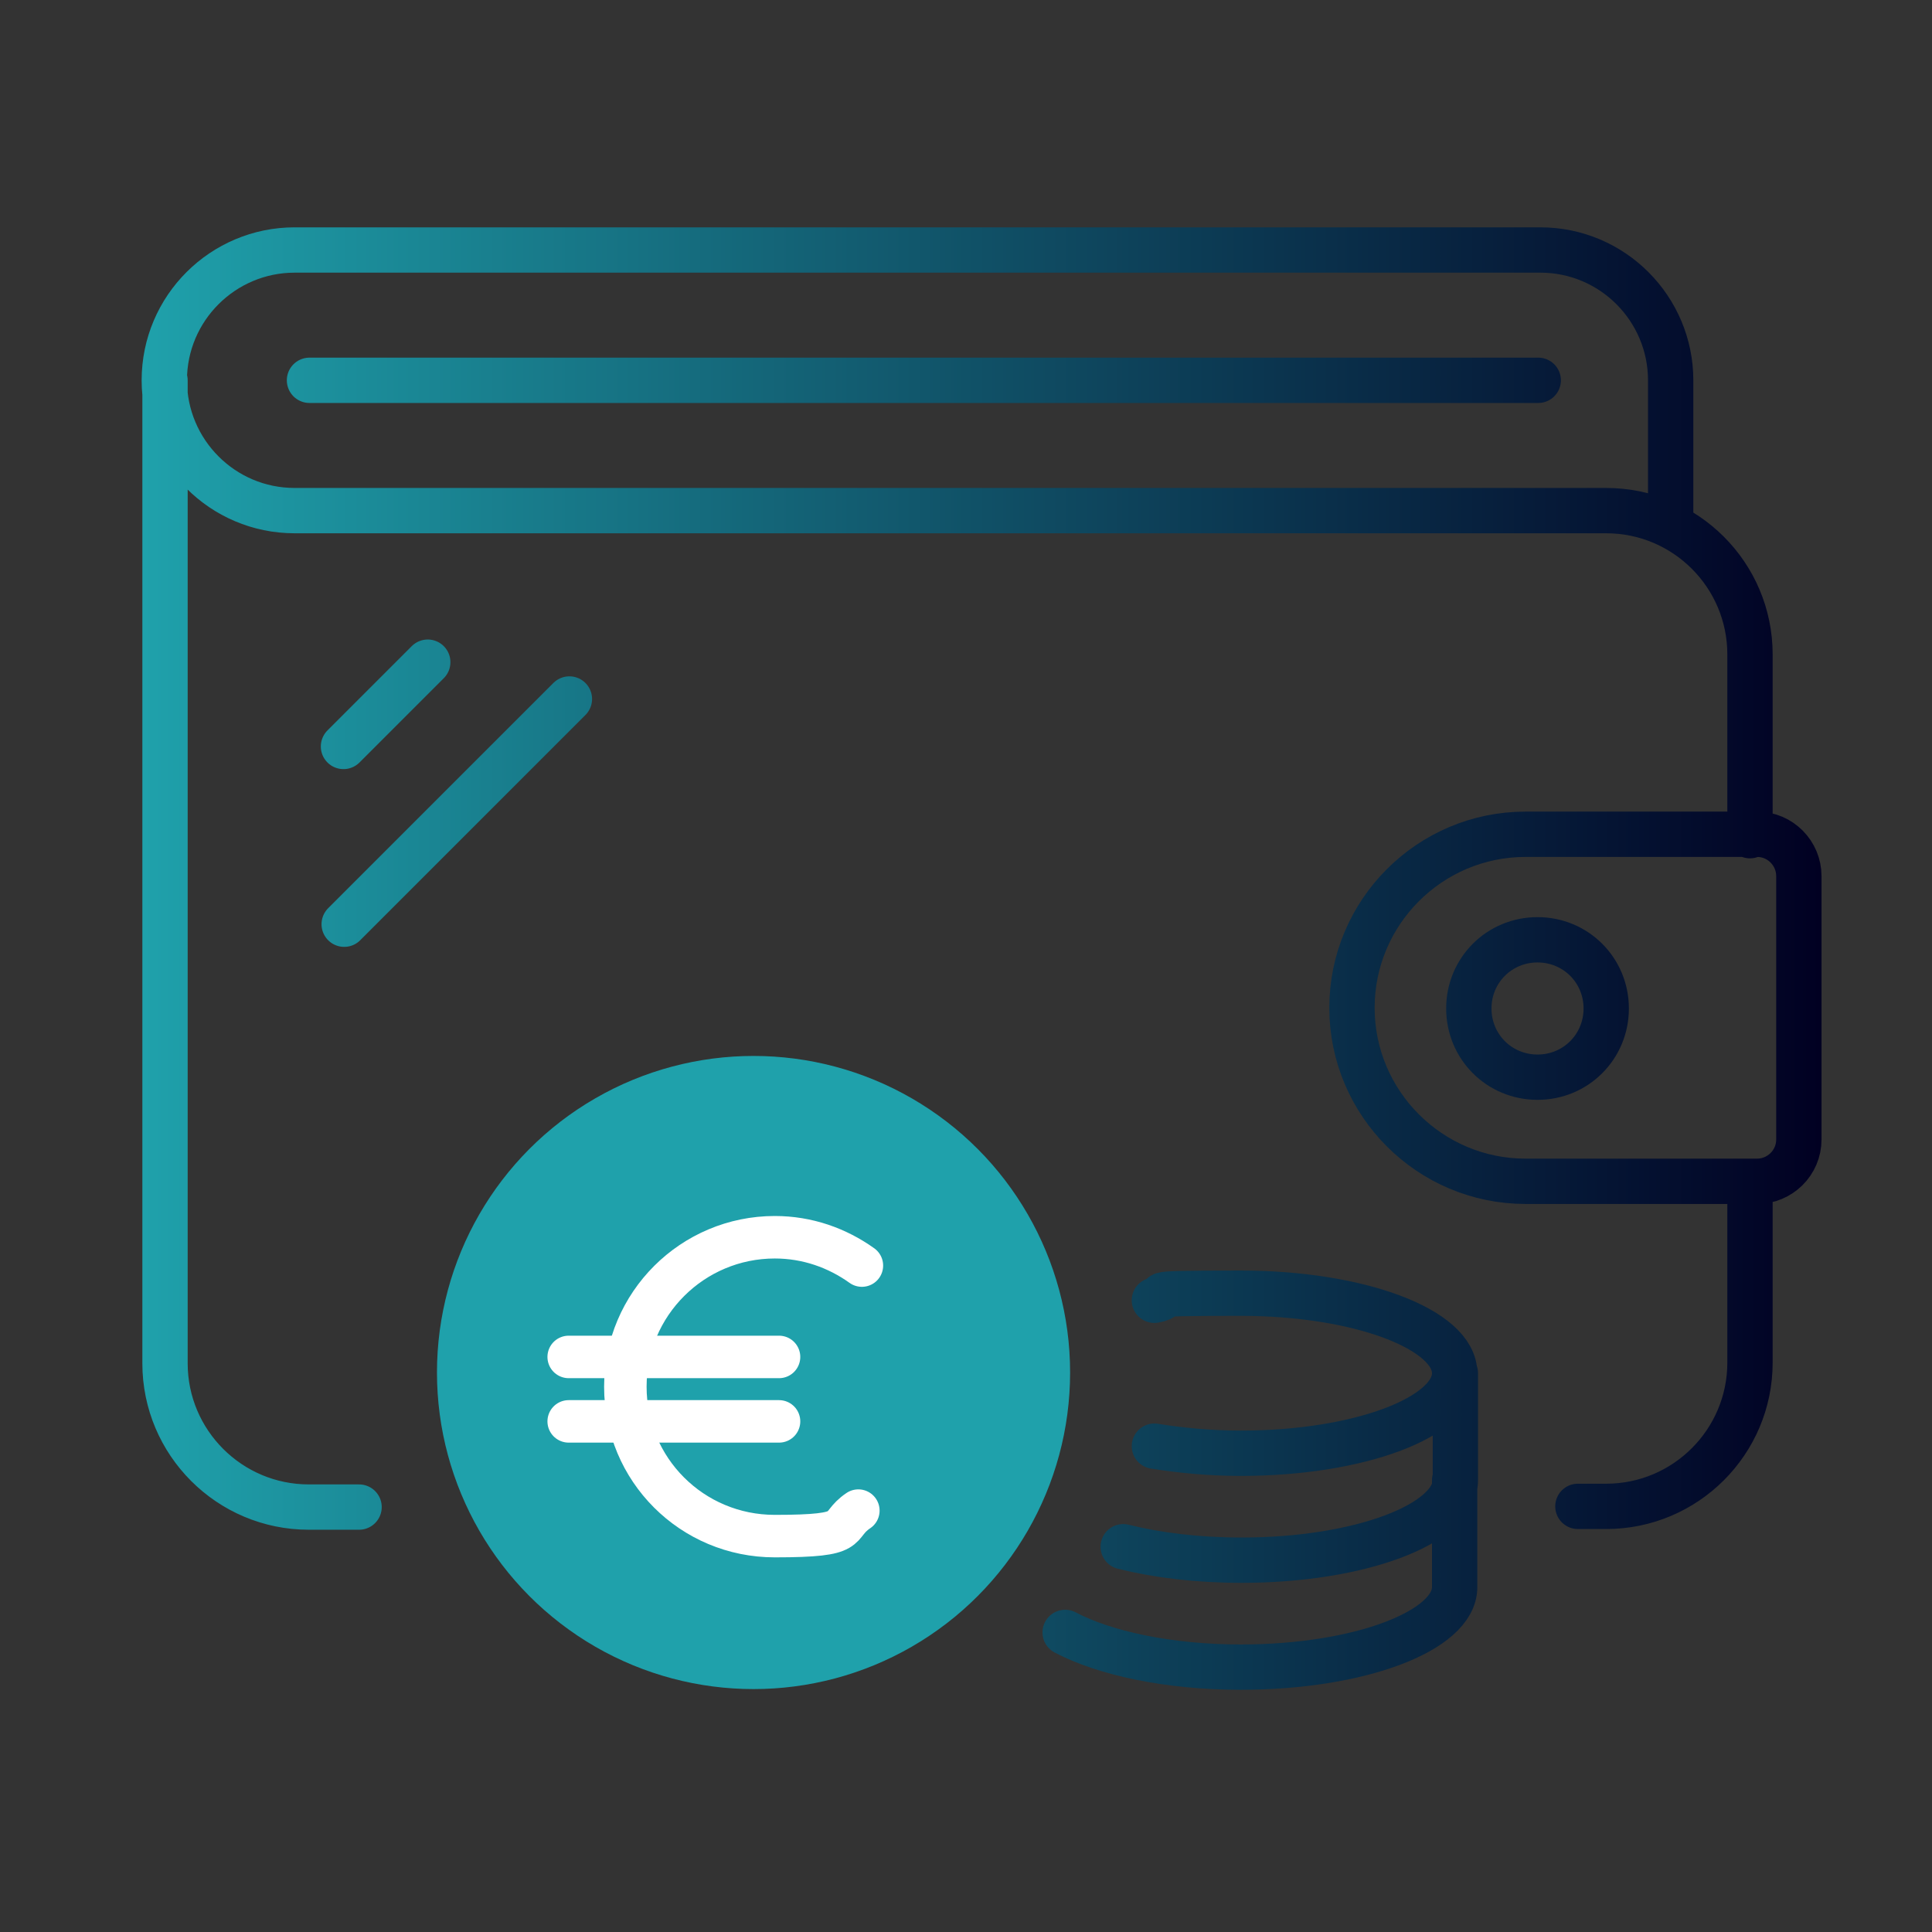<svg xmlns="http://www.w3.org/2000/svg" xmlns:xlink="http://www.w3.org/1999/xlink" id="Ebene_1" data-name="Ebene 1" viewBox="0 0 272.8 272.8"><rect x="0" y="0" width="272.8" height="272.8" fill="#333333" stroke="none"/><defs><style> .cls-1 { stroke: #fff; stroke-width: 6px; } .cls-1, .cls-2 { fill: none; } .cls-1, .cls-2, .cls-3 { stroke-linecap: round; stroke-linejoin: round; } .cls-2 { stroke: url(#Unbenannter_Verlauf_4); } .cls-2, .cls-3 { stroke-width: 6.4px; } .cls-3 { fill: #1fa1ab; stroke: #1fa1ab; } </style><linearGradient id="Unbenannter_Verlauf_4" data-name="Unbenannter Verlauf 4" x1="20.1" y1="135.3" x2="257.2" y2="135.3" gradientUnits="userSpaceOnUse"><stop offset="0" stop-color="#1fa1ab"></stop><stop offset="1" stop-color="#010022"></stop></linearGradient></defs><circle class="cls-3" cx="106.4" cy="193.8" r="41.5"></circle><path class="cls-2" d="M254,123.8v37.1c0,3.3-2.7,5.9-5.9,5.9h-32.7c-13.5,0-24.5-11-24.5-24.5h0c0-13.5,11-24.5,24.5-24.5h32.7c3.3,0,5.9,2.7,5.9,5.9ZM226.8,142.4c0-5.4-4.3-9.7-9.7-9.7s-9.7,4.3-9.7,9.7,4.3,9.7,9.7,9.7,9.7-4.3,9.7-9.7ZM23.3,53.7v138.8c0,11.2,9.1,20.3,20.3,20.3h7.1M222.8,212.7h4c11.2,0,20.3-9.1,20.3-20.3v-25.6M43.7,53.7h173.5M235.9,74.2v-20.5c0-10.1-8.2-18.4-18.4-18.4H41.6c-10.1,0-18.4,8.2-18.4,18.4h0c0,10.1,8.2,18.4,18.4,18.4h185.2c11.2,0,20.3,9.1,20.3,20.3v25.6M48.6,130.5l31.8-31.8M48.5,105.4l11.9-11.9M163,204.2c3.7.6,7.9,1,12.2,1,16.7,0,30.2-5.1,30.2-11.3s-13.5-11.3-30.2-11.3-8.5.3-12.2,1M158.6,218.4c4.8,1.2,10.5,1.9,16.7,1.9,16.7,0,30.2-5.1,30.2-11.3v-15.1M150.4,230.5c5.5,2.9,14.5,4.9,24.8,4.9,16.7,0,30.2-5.1,30.2-11.3v-15.1"></path><path class="cls-1" d="M121.7,178.7c-3.5-2.5-7.7-4-12.3-4-11.6,0-21.1,9.4-21.1,21.1s9.4,21.1,21.1,21.1,8.4-1.3,11.8-3.6"></path><line class="cls-1" x1="80.3" y1="191.6" x2="110" y2="191.6"></line><line class="cls-1" x1="80.3" y1="200.7" x2="110" y2="200.7"></line></svg>